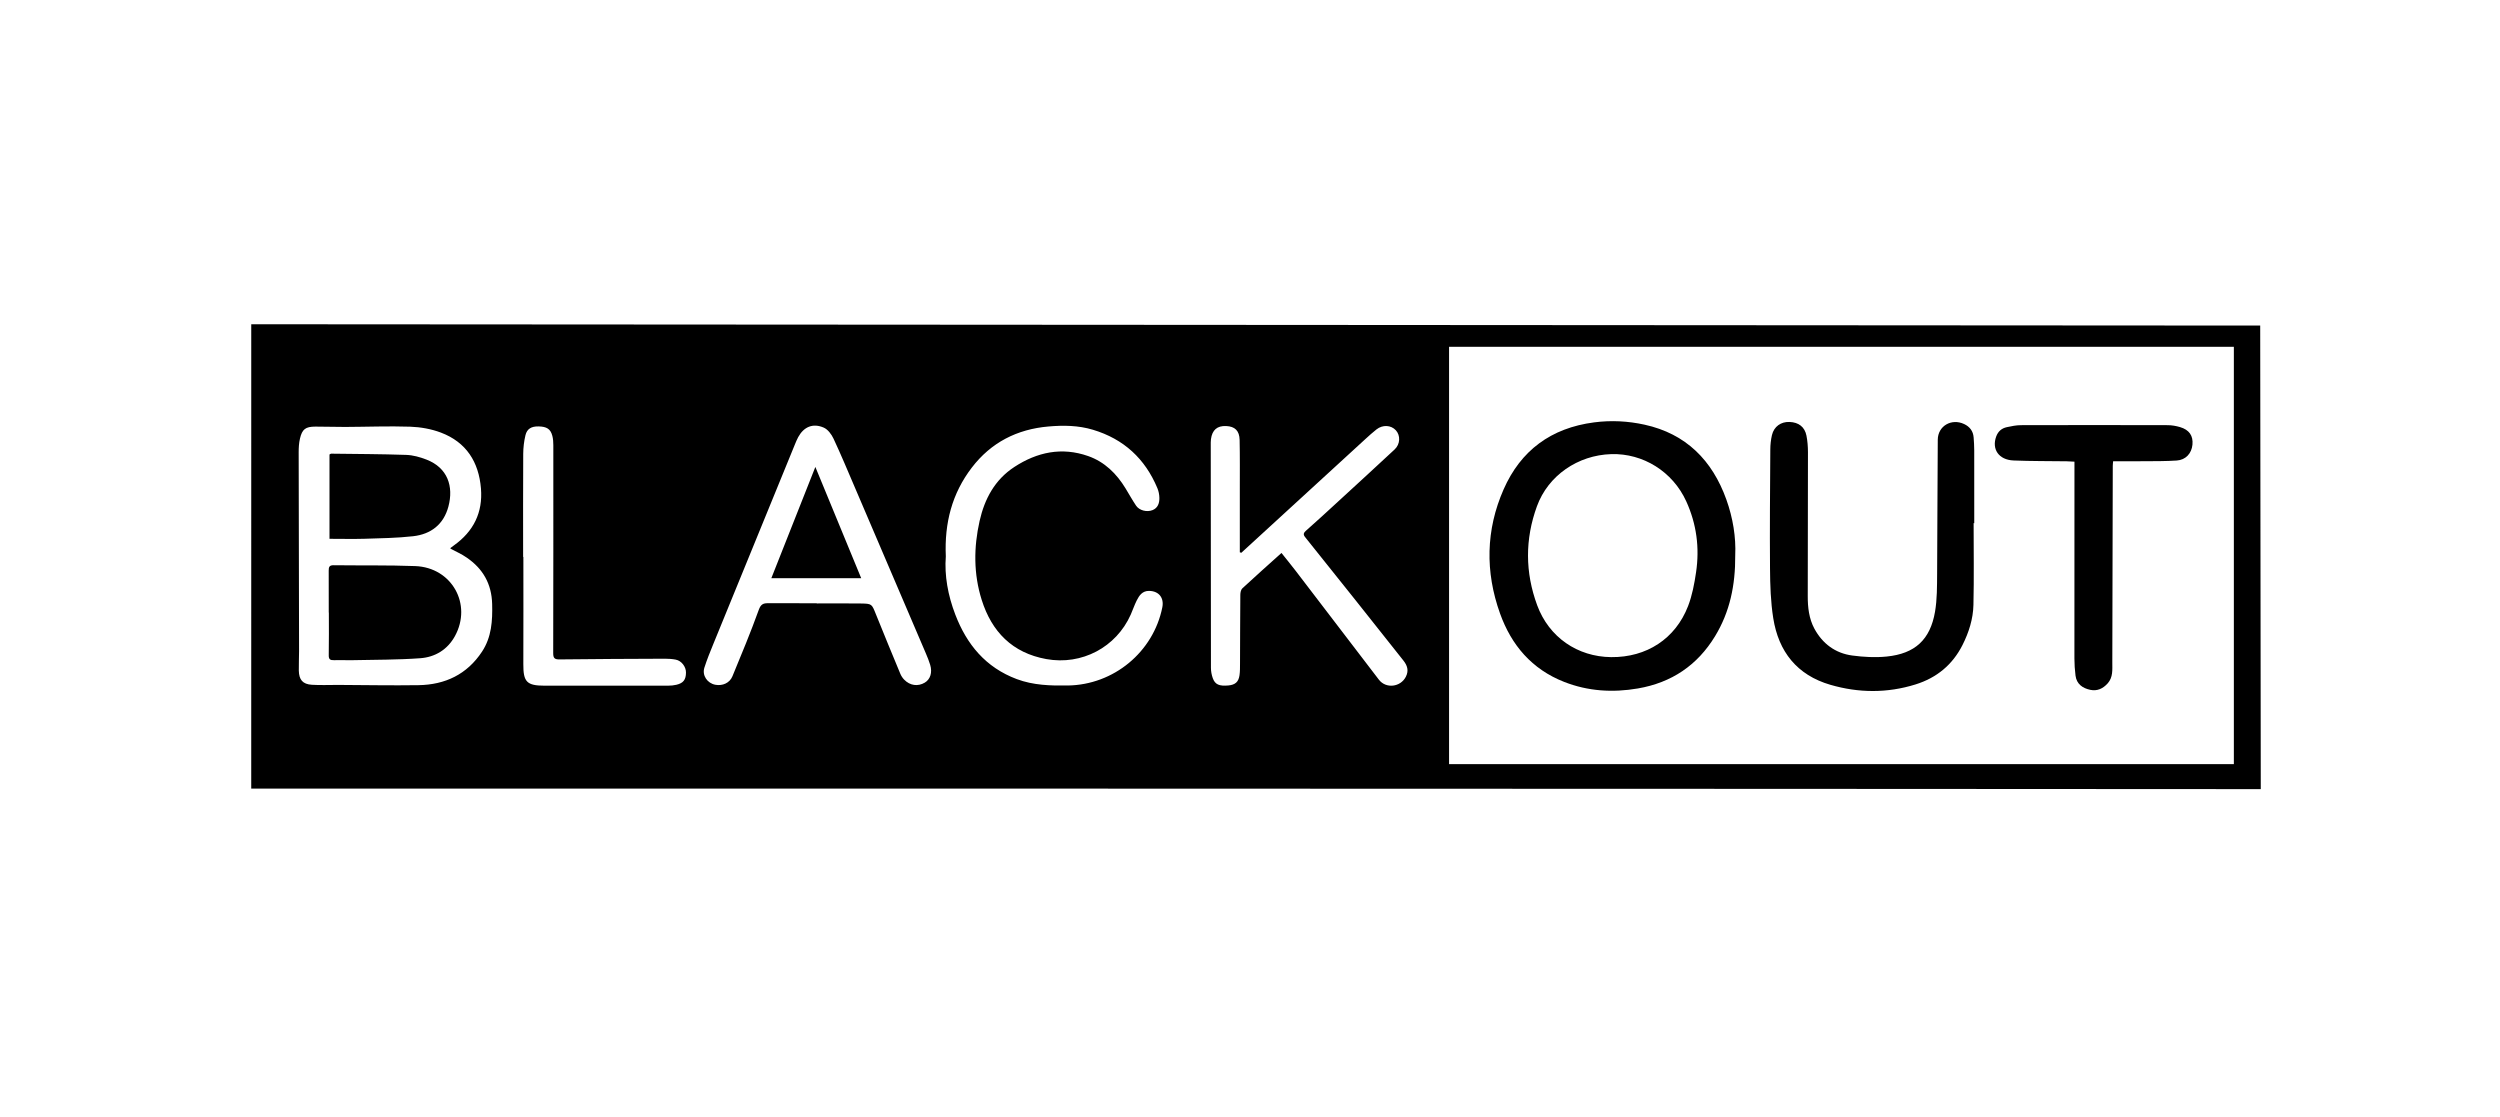 <?xml version="1.0" encoding="UTF-8"?>
<svg xmlns="http://www.w3.org/2000/svg" xmlns:xlink="http://www.w3.org/1999/xlink" version="1.1" x="0px" y="0px" viewBox="0 0 1200 536" style="enable-background:new 0 0 1200 536;" xml:space="preserve">
<style type="text/css">
	.st0{fill-rule:evenodd;clip-rule:evenodd;}
</style>
<g id="Logo">
	<g id="WE_Fashion">
	</g>
	<g id="Wrangler">
	</g>
	<g id="Soccx">
	</g>
	<g id="WE_Fashion_00000093882762385115745740000002985472986981504912_">
	</g>
	<g id="Watch__x26__See">
	</g>
	<g id="Tom_Tailor">
	</g>
	<g id="The_Gallery">
	</g>
	<g id="sOliver">
	</g>
	<g id="Skiny">
	</g>
	<g id="Skechers">
	</g>
	<g id="Schlossberg">
	</g>
	<g id="Schiesser">
	</g>
	<g id="Salomon">
	</g>
	<g id="Saint_Tropez_00000057854897959057618340000010592499611082823866_">
	</g>
	<g id="Rukka">
	</g>
	<g id="Roy_Robson">
	</g>
	<g id="Replay">
	</g>
	<g id="Puma">
	</g>
	<g id="PME_Legend">
	</g>
	<g id="Pierre_Cardin">
	</g>
	<g id="Only">
	</g>
	<g id="Olymp">
	</g>
	<g id="Okaidi">
	</g>
	<g id="Odlo">
	</g>
	<g id="Obaibi">
	</g>
	<g id="NY_Lab">
	</g>
	<g id="Nike">
	</g>
	<g id="MxM">
	</g>
	<g id="Modeva">
	</g>
	<g id="Liu_Jo">
	</g>
	<g id="Liebeskind">
	</g>
	<g id="Lee">
	</g>
	<g id="Lacoste">
	</g>
	<g id="Kuhn_Rikon">
	</g>
	<g id="Kitchen__x26__more">
	</g>
	<g id="Jack_Wolfskin">
	</g>
	<g id="Jack__x26__Jones">
	</g>
	<g id="Guess">
	</g>
	<g id="Grano">
	</g>
	<g id="Free_Shop">
	</g>
	<g id="Ecco">
	</g>
	<g id="Diesel">
	</g>
	<g id="Companys">
	</g>
	<g id="Comma">
	</g>
	<g id="Camp_David">
	</g>
	<g id="Calida">
	</g>
	<g id="Boxeur">
	</g>
	<g id="Boss">
	</g>
	<g id="Bogner">
	</g>
	<g id="Blackout">
		<path d="M1085.17,378.78c0,0-419.38-0.26-627.94-0.26c-110.11,0-336.64,0-336.64,0l0.01-222.88l964.3,0.63L1085.17,378.78z     M1072.25,366.79c0-66.96,0-133.69,0-200.31c-125.72,0-251.21,0-376.7,0c0,66.97,0,133.62,0,200.31    C821.24,366.79,946.74,366.79,1072.25,366.79z M216.2,263.33c0.02-0.14,0-0.27,0.05-0.31c0.52-0.41,1.05-0.81,1.58-1.19    c9.46-6.73,13.98-15.81,13.03-27.37c-1.04-12.68-7.01-22.2-19.23-26.82c-4.62-1.75-9.79-2.66-14.74-2.83    c-10.39-0.35-20.8,0.08-31.2,0.12c-4.77,0.02-9.54-0.18-14.31-0.16c-4.74,0.01-6.36,1.23-7.41,5.8c-0.48,2.1-0.61,4.31-0.61,6.47    c0.04,31.82,0.13,63.64,0.19,95.47c0.01,3.12-0.18,6.25-0.12,9.37c0.09,4.43,1.88,6.53,6.25,6.81c4.18,0.27,8.38,0.05,12.57,0.07    c12.88,0.05,25.77,0.32,38.64,0.12c12.8-0.2,23.29-5.19,30.47-16.08c4.62-7,5.08-14.83,4.87-22.92    c-0.25-9.6-4.4-16.88-12.19-22.22C221.62,265.95,218.83,264.75,216.2,263.33z M595.83,265.34c-0.24-0.08-0.48-0.16-0.72-0.24    c0-10.02,0.01-20.03,0-30.05c-0.01-7.96,0.08-15.92-0.09-23.87c-0.1-4.47-2.29-6.51-6.5-6.68c-4.28-0.17-6.67,1.88-7.26,6.31    c-0.13,1.03-0.1,2.08-0.1,3.12c0.01,35.53,0.02,71.06,0.09,106.58c0,1.66,0.31,3.4,0.87,4.97c1.1,3.1,3.1,3.94,7.49,3.54    c3.27-0.3,4.88-1.66,5.35-4.87c0.27-1.86,0.24-3.77,0.25-5.66c0.05-10.99,0.05-21.98,0.15-32.97c0.01-1.06,0.27-2.46,0.97-3.11    c6.18-5.73,12.48-11.33,18.78-16.99c2.32,2.91,4.6,5.7,6.79,8.55c13.33,17.42,26.63,34.86,39.97,52.28    c3.4,4.44,10.38,3.58,12.92-1.37c1.57-3.05,0.69-5.49-1.18-7.85c-7.71-9.76-15.44-19.51-23.2-29.24    c-7.81-9.81-15.66-19.59-23.48-29.38c-0.9-1.13-1.87-2.07-0.2-3.54c5.28-4.65,10.45-9.43,15.63-14.19    c9.04-8.3,18.09-16.58,27.07-24.95c2.72-2.53,2.85-6.71,0.59-9.18c-2.32-2.54-6.31-2.78-9.29-0.44c-1.87,1.47-3.63,3.07-5.38,4.67    C635.5,228.96,615.67,247.15,595.83,265.34z M392.04,289.56c0,0.03,0,0.06,0,0.09c7.06,0,14.13-0.08,21.19,0.03    c5.3,0.08,5.22,0.22,7.18,5.09c3.85,9.57,7.78,19.1,11.74,28.63c0.42,1.02,1.08,2.03,1.85,2.82c2.8,2.9,6.61,3.4,9.9,1.44    c2.66-1.59,3.7-4.83,2.59-8.54c-0.57-1.9-1.33-3.74-2.11-5.57c-11.34-26.54-22.7-53.08-34.06-79.61    c-3.36-7.83-6.63-15.7-10.24-23.41c-0.97-2.08-2.71-4.42-4.7-5.28c-5.19-2.26-9.55-0.37-12.24,4.56c-0.63,1.16-1.13,2.4-1.63,3.62    c-13.04,31.88-26.08,63.76-39.1,95.65c-1.54,3.76-3.08,7.54-4.31,11.41c-1.18,3.72,1.4,7.48,5.27,8.2    c3.44,0.64,6.86-0.83,8.2-4.07c4.37-10.58,8.78-21.16,12.65-31.92c0.95-2.63,2.12-3.16,4.35-3.16    C376.39,289.56,384.22,289.56,392.04,289.56z M453.99,267.05c-0.71,9.18,1.01,18.71,4.55,27.94    c5.51,14.37,14.56,25.36,29.48,30.97c7.97,2.99,16.23,3.2,24.54,3.08c22.03-0.31,41.06-16.1,45.35-37.51    c0.92-4.61-1.69-7.85-6.37-7.9c-3.21-0.03-4.71,2.19-5.92,4.6c-1.1,2.19-1.88,4.55-2.88,6.8c-6.98,15.67-23.5,24.4-40.49,21.33    c-16.37-2.96-26.24-13.17-31.04-28.42c-3.93-12.46-3.85-25.26-1-37.9c2.37-10.5,7.26-19.76,16.69-25.91    c10.96-7.15,22.76-9.66,35.39-5.23c7.95,2.79,13.67,8.46,17.99,15.56c1.67,2.75,3.24,5.58,5.03,8.25    c1.55,2.31,5.18,3.25,7.94,2.13c2.55-1.04,3.28-3.37,3.25-5.82c-0.02-1.57-0.35-3.23-0.95-4.68    c-5.9-14.14-16.11-23.61-30.97-28.07c-7-2.1-14.15-2.18-21.29-1.56c-15.1,1.3-27.6,7.68-36.84,19.76    C456.99,236.84,453.29,250.96,453.99,267.05z M251.1,267.32c0.04,0,0.08,0,0.12,0c0,17.15,0.05,34.3-0.02,51.45    c-0.04,8.52,1.61,10.35,10.21,10.36c19.77,0.03,39.53,0.02,59.3-0.01c1.32,0,2.68-0.12,3.96-0.43c3.35-0.79,4.57-2.43,4.6-5.86    c0.03-2.8-2.15-5.68-4.91-6.21c-1.67-0.32-3.41-0.44-5.12-0.44c-16.9,0.07-33.8,0.13-50.7,0.34c-2.48,0.03-3-0.76-3-3.07    c0.08-33.26,0.07-66.51,0.06-99.77c0-1.5-0.1-3.05-0.48-4.49c-0.86-3.29-2.69-4.44-6.66-4.51c-3.37-0.06-5.5,1.13-6.24,4.23    c-0.7,2.91-1.05,5.96-1.07,8.95C251.04,234.34,251.1,250.83,251.1,267.32z"></path>
		<path d="M832.91,266.53c0.1,14.39-2.59,27.2-9.7,38.88c-8.49,13.94-20.85,22.27-37.03,25.05c-12.1,2.08-23.94,1.35-35.42-3.16    c-15.5-6.09-25.3-17.63-30.75-32.84c-7.16-19.99-6.83-40.12,1.72-59.55c8.2-18.64,22.73-29.48,43.45-32.17    c8.23-1.07,16.26-0.63,24.14,1.09c20.02,4.37,32.6,17.19,39.33,35.95C831.83,248.67,833.3,257.92,832.91,266.53z M773.34,315.42    c16.99,0.18,30.87-8.78,36.94-24.51c1.98-5.14,3.02-10.73,3.83-16.21c1.75-11.76,0.24-23.21-4.72-34.08    c-6.49-14.24-20.71-23.11-36.01-22.64c-16.02,0.49-30.27,10.27-35.65,25.02c-5.76,15.78-5.71,31.77,0.11,47.52    C743.51,305.89,757.2,315.25,773.34,315.42z"></path>
		<path d="M947.34,251.11c0,13.07,0.21,26.15-0.09,39.21c-0.15,6.76-2.19,13.23-5.26,19.31c-4.79,9.47-12.38,15.72-22.52,18.89    c-13.59,4.24-27.28,4.14-40.87,0.19c-16.09-4.68-24.9-15.97-27.44-31.98c-1.24-7.81-1.49-15.83-1.55-23.76    c-0.16-19.04,0.02-38.08,0.14-57.12c0.01-2.35,0.25-4.75,0.79-7.02c0.98-4.1,4.3-6.44,8.41-6.29c4.39,0.16,7.31,2.35,8.15,6.57    c0.51,2.58,0.71,5.26,0.72,7.89c0.01,23.02-0.04,46.04-0.1,69.06c-0.02,5.46,0.59,10.89,3.19,15.71    c3.87,7.15,10.01,11.79,18.17,12.88c5.45,0.73,11.09,1.04,16.54,0.49c13.6-1.37,20.88-8.09,23.19-21.49    c1.03-6.01,0.96-12.24,1.01-18.37c0.18-21.41,0.11-42.82,0.31-64.22c0.06-6.63,6.61-10.36,12.65-7.52    c2.7,1.27,4.33,3.38,4.56,6.39c0.16,2.08,0.29,4.16,0.29,6.24c0.03,11.65,0.01,23.31,0.01,34.96    C947.54,251.11,947.44,251.11,947.34,251.11z"></path>
		<path d="M995.74,221.6c-1.49-0.07-2.61-0.16-3.74-0.18c-8.49-0.12-17-0.04-25.48-0.39c-7.1-0.29-10.58-5.39-8.34-11.53    c0.9-2.46,2.64-3.94,5.12-4.47c2.22-0.47,4.5-0.95,6.76-0.95c23.49-0.07,46.97-0.06,70.46,0c1.97,0.01,3.99,0.37,5.89,0.92    c4.43,1.29,6.37,4.18,5.97,8.43c-0.4,4.21-3.23,7.33-7.53,7.62c-5.04,0.34-10.11,0.29-15.16,0.34    c-5.05,0.05-10.11,0.01-15.39,0.01c-0.06,0.8-0.17,1.52-0.17,2.24c-0.07,31.45-0.11,62.91-0.22,94.36    c-0.01,3.45,0.4,7.06-2.22,10.01c-2.26,2.54-5.03,3.82-8.37,3.11c-3.69-0.79-6.55-2.77-7.07-6.83c-0.34-2.72-0.53-5.47-0.53-8.21    c-0.02-30.13,0-60.25,0.02-90.38C995.74,224.4,995.74,223.1,995.74,221.6z"></path>
		<path d="M157.8,294.06c0-6.72,0.03-13.44-0.02-20.16c-0.01-1.67,0.27-2.62,2.34-2.59c13.06,0.17,26.14-0.08,39.19,0.41    c17.57,0.65,27.45,18.36,19.04,33.64c-3.58,6.5-9.52,10.07-16.64,10.59c-10.82,0.79-21.71,0.7-32.56,0.94    c-2.95,0.07-5.91-0.1-8.87-0.01c-1.79,0.06-2.52-0.4-2.48-2.38c0.13-6.81,0.05-13.63,0.05-20.44    C157.83,294.06,157.81,294.06,157.8,294.06z"></path>
		<path d="M158.16,258.63c0-13.8,0-27.21,0-40.48c0.45-0.23,0.61-0.39,0.77-0.39c12.02,0.16,24.05,0.18,36.06,0.59    c3.26,0.11,6.62,1.05,9.69,2.24c10.26,3.97,13.11,12.93,10.56,22.53c-2.28,8.59-8.36,13.3-16.97,14.27    c-7.74,0.87-15.59,0.97-23.39,1.22C169.45,258.77,164.02,258.63,158.16,258.63z"></path>
		<path d="M413.38,277.54c-14.55,0-28.62,0-43.14,0c7.04-17.78,13.94-35.23,21.13-53.41C398.89,242.38,406.09,259.84,413.38,277.54z    "></path>
	</g>
	<g id="Beldona">
	</g>
	<g id="Bally">
	</g>
	<g id="Baldessarini">
	</g>
</g>
<g id="Hilfslinien">
</g>
</svg>
